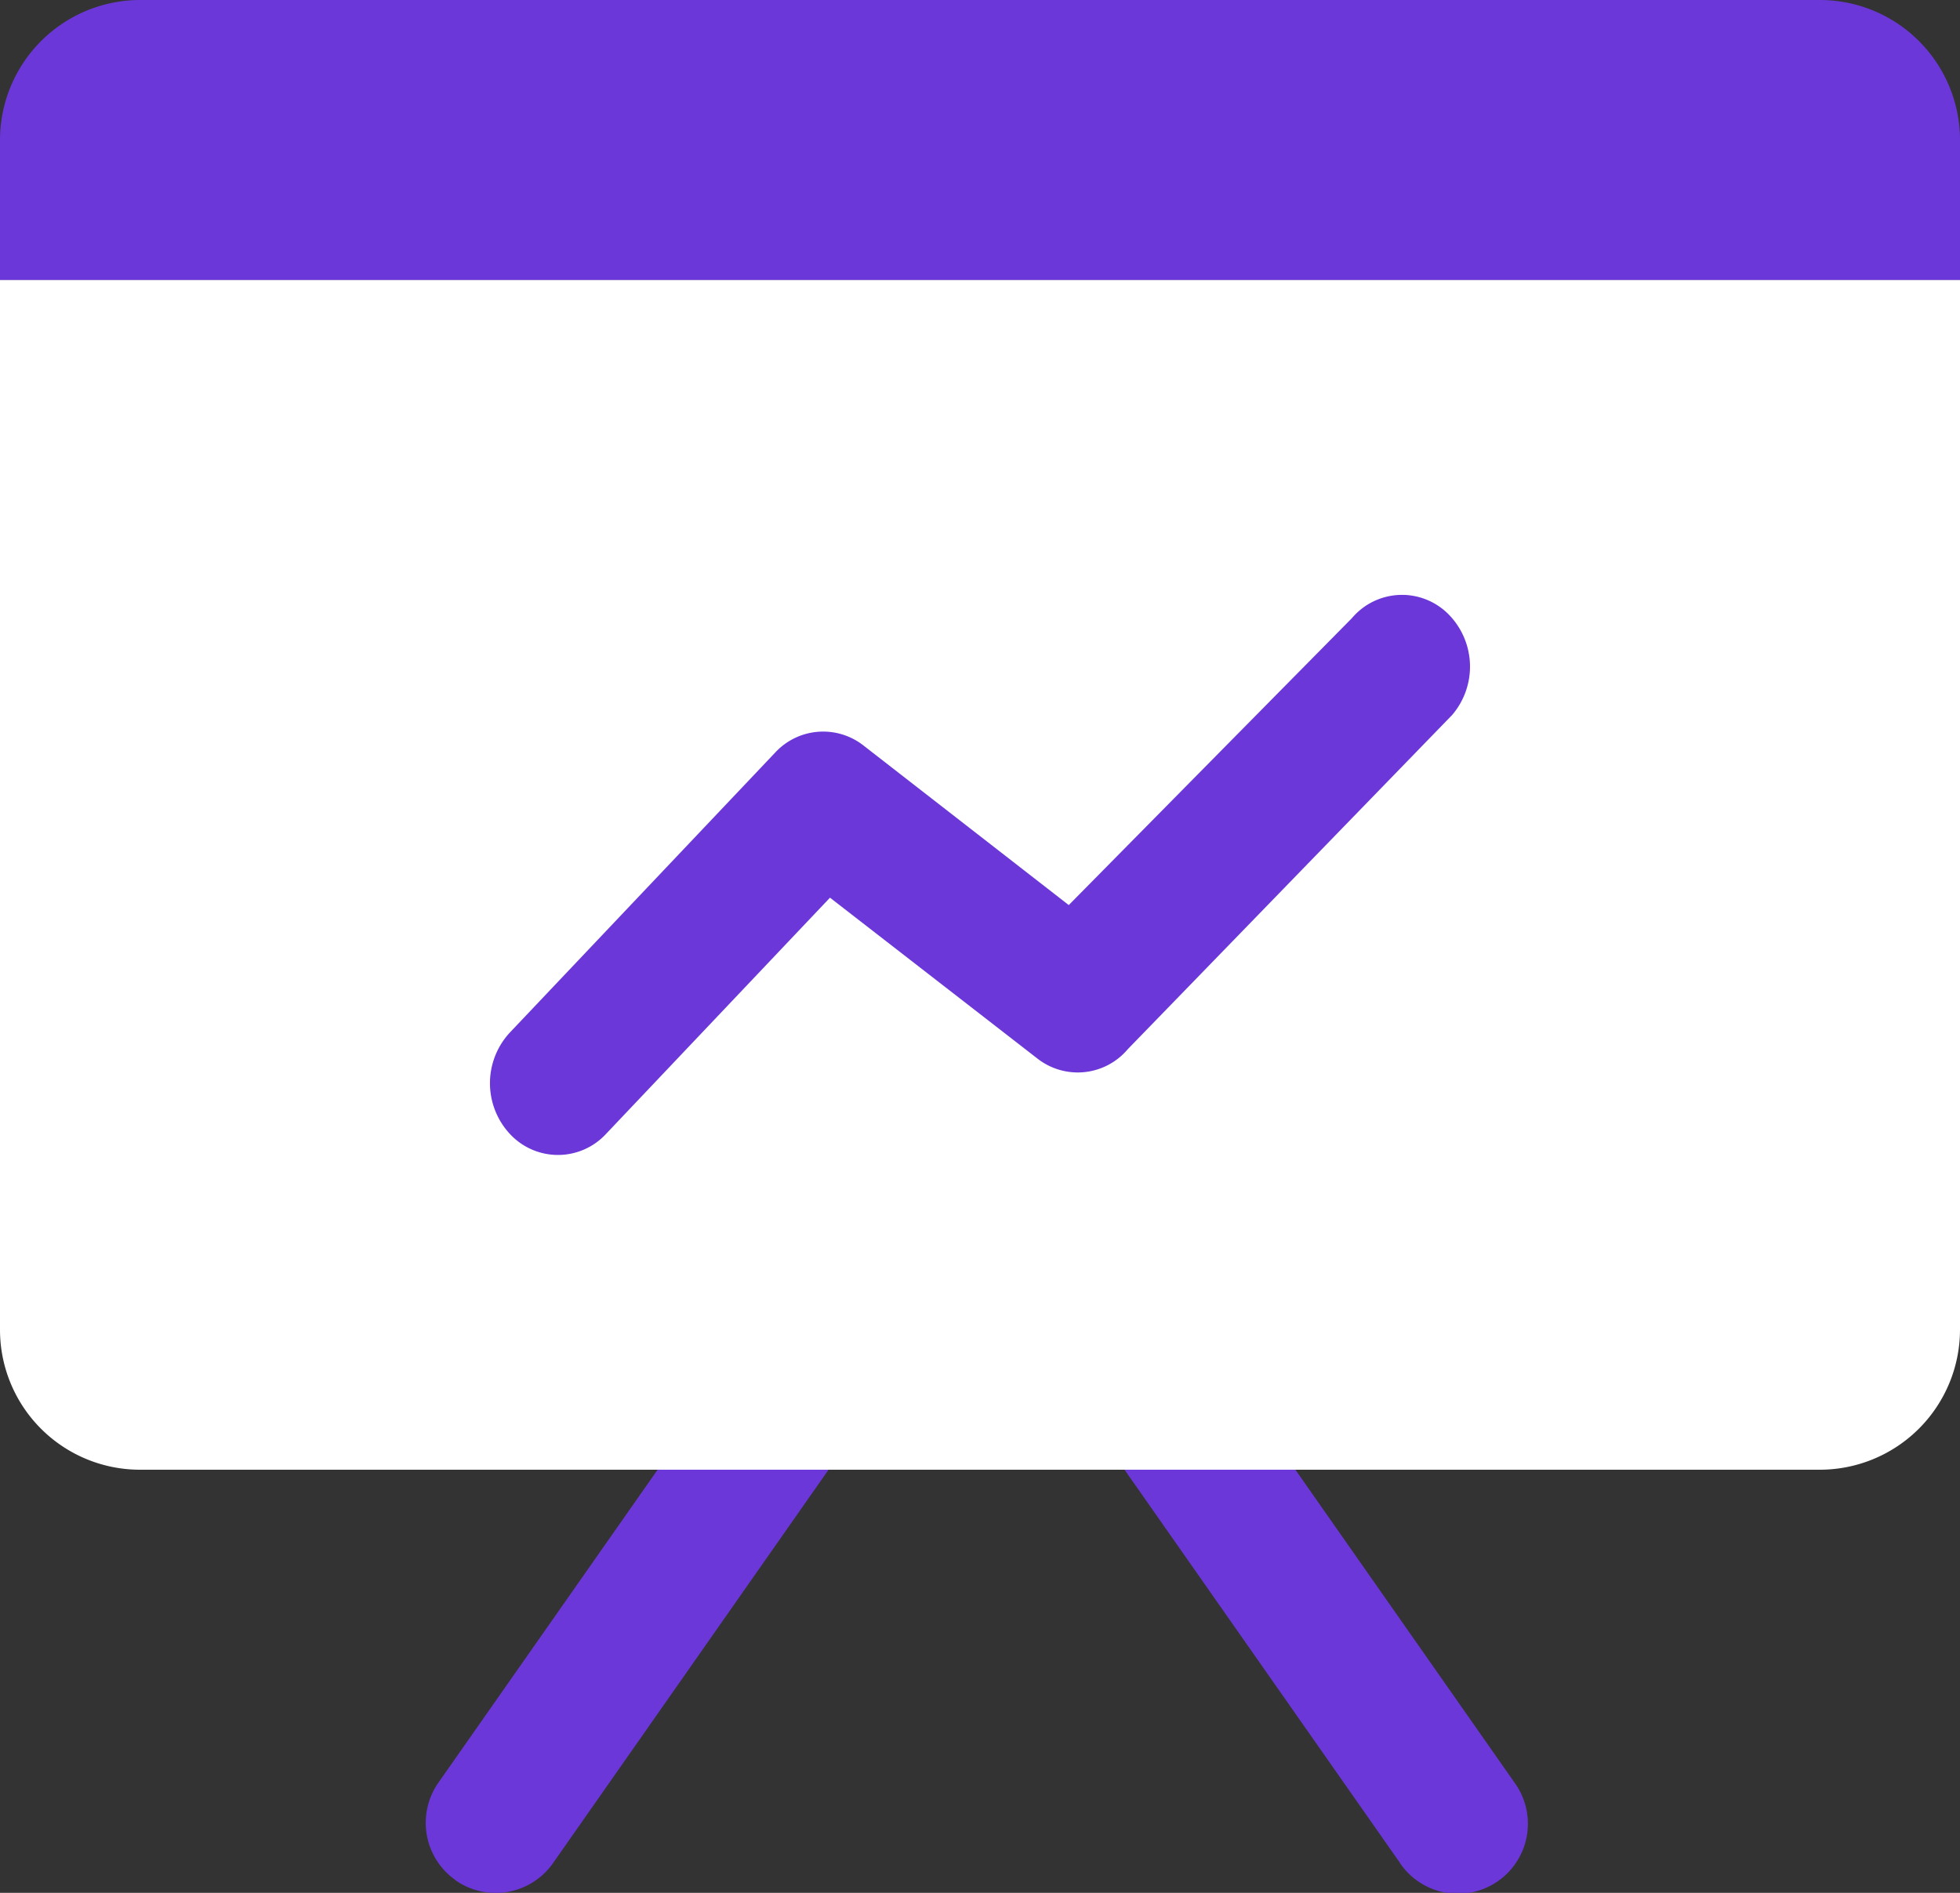 <svg xmlns="http://www.w3.org/2000/svg" width="56" height="54.092" viewBox="0 0 56 54.092"><rect x="0" y="0" width="56" height="54.092" fill="#333333" stroke="none"/><g transform="translate(-22 -24)"><path d="M.852,20.022a2,2,0,0,1-.489-2.789L11.83.859a2,2,0,1,1,3.277,2.294L3.641,19.527a2,2,0,0,1-2.788.5Zm26.978-.5L16.364,3.153A2,2,0,1,1,19.641.859L31.106,17.233a2,2,0,1,1-3.276,2.294Z" transform="translate(34.165 57.707)" fill="#6c37d9"></path><path d="M0,0H56V30a4.007,4.007,0,0,1-4,4H4a4,4,0,0,1-4-4Z" transform="translate(22 32)" fill="#fff"></path><path d="M0,4A4.007,4.007,0,0,1,4,0H52a4.005,4.005,0,0,1,4,4V8H0Z" transform="translate(22 24)" fill="#6c37d9"></path><path d="M15.639,13.249a1.869,1.869,0,0,0,2.582-.265L27.49,3.432A2.128,2.128,0,0,0,27.37.538a1.871,1.871,0,0,0-2.743.126l-8.091,8.2L10.672,4.305a1.867,1.867,0,0,0-2.523.2l-7.58,8a2.129,2.129,0,0,0,0,2.9,1.87,1.87,0,0,0,2.745,0l6.4-6.752Z" transform="translate(36 41)" fill="#6c37d9"></path></g></svg>